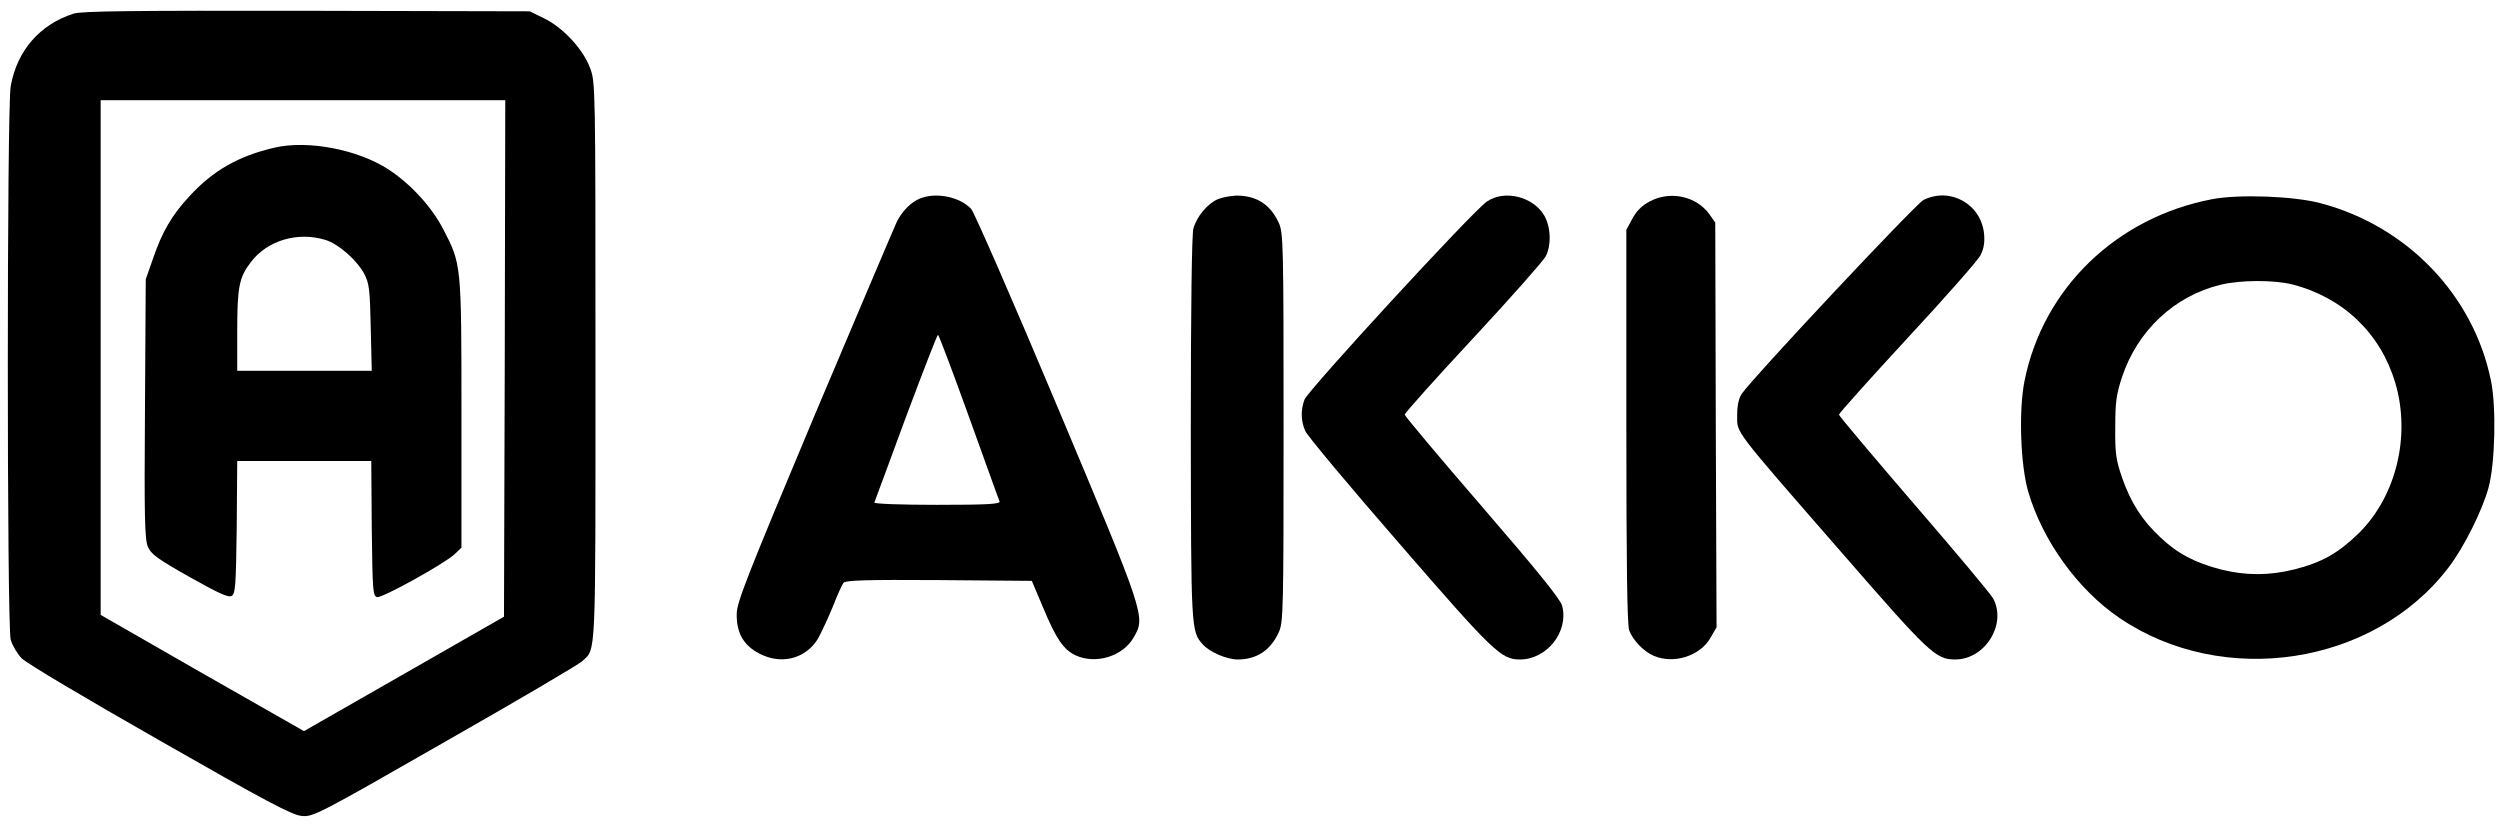 <?xml version="1.0" encoding="UTF-8"?>
<svg xmlns="http://www.w3.org/2000/svg" width="187" height="62" viewBox="0 0 187 62" fill="none">
  <path d="M5.505 1.02C2.979 1.829 1.283 3.776 0.801 6.437C0.512 7.998 0.512 46.804 0.801 47.845C0.917 48.269 1.283 48.886 1.611 49.233C1.958 49.599 6.411 52.24 11.963 55.401C19.886 59.932 21.852 60.973 22.565 61.031C23.394 61.127 23.78 60.934 33.264 55.498C38.681 52.413 43.308 49.695 43.539 49.464C44.599 48.481 44.541 49.638 44.541 27.083C44.541 6.398 44.541 6.148 44.137 5.087C43.616 3.68 42.132 2.08 40.724 1.386L39.626 0.846L22.951 0.808C9.881 0.788 6.102 0.827 5.505 1.02ZM37.756 26.813L37.698 46.129L30.218 50.409L22.739 54.688L15.124 50.351L7.529 45.994V26.755V7.497H22.662H37.794L37.756 26.813Z" fill="currentColor"></path>
  <path d="M20.541 11.043C17.861 11.66 15.953 12.74 14.179 14.668C12.849 16.094 12.117 17.366 11.442 19.352L10.902 20.894L10.844 30.552C10.786 38.63 10.825 40.345 11.056 40.885C11.288 41.444 11.75 41.791 14.179 43.16C16.415 44.413 17.09 44.721 17.341 44.567C17.611 44.393 17.649 43.757 17.707 39.42L17.745 34.485H22.758H27.77L27.808 39.535C27.866 44.181 27.886 44.605 28.213 44.663C28.599 44.74 33.187 42.196 33.996 41.463L34.517 40.962V30.957C34.517 19.757 34.517 19.757 33.148 17.135C32.281 15.458 30.7 13.742 29.042 12.663C26.748 11.178 23.028 10.465 20.541 11.043ZM24.338 17.945C25.302 18.234 26.69 19.448 27.249 20.489C27.616 21.203 27.673 21.627 27.731 24.499L27.808 27.738H22.777H17.745V24.788C17.745 21.473 17.881 20.759 18.767 19.603C20.001 17.983 22.256 17.309 24.338 17.945Z" fill="currentColor"></path>
  <path d="M68.832 14.841C68.157 15.111 67.501 15.767 67.097 16.557C66.923 16.923 64.147 23.459 60.928 31.073C55.877 43.121 55.106 45.049 55.106 45.936C55.087 47.478 55.723 48.442 57.13 49.04C58.691 49.695 60.369 49.155 61.198 47.748C61.448 47.285 61.949 46.225 62.296 45.377C62.624 44.529 62.99 43.719 63.106 43.584C63.241 43.411 64.822 43.353 70.239 43.391L77.179 43.449L78.027 45.454C78.991 47.767 79.531 48.577 80.456 49.02C81.959 49.714 83.984 49.097 84.793 47.69C85.699 46.129 85.699 46.129 79.068 30.36C75.771 22.514 72.88 15.902 72.648 15.632C71.8 14.726 70.046 14.36 68.832 14.841ZM72.475 31.169C73.689 34.524 74.711 37.396 74.769 37.512C74.827 37.705 73.805 37.762 70.085 37.762C67.405 37.762 65.362 37.685 65.4 37.589C65.439 37.492 66.499 34.639 67.752 31.227C69.024 27.834 70.104 25.039 70.162 25.039C70.219 25.039 71.26 27.796 72.475 31.169Z" fill="currentColor"></path>
  <path d="M91.096 14.899C90.325 15.227 89.516 16.191 89.265 17.097C89.149 17.56 89.072 22.823 89.072 32.076C89.091 47.151 89.091 47.228 89.978 48.211C90.48 48.77 91.752 49.329 92.581 49.329C93.988 49.329 95.029 48.654 95.646 47.305C95.993 46.572 96.012 45.724 96.012 31.979C96.012 18.235 95.993 17.386 95.646 16.654C95.01 15.285 93.988 14.63 92.484 14.63C92.041 14.649 91.405 14.765 91.096 14.899Z" fill="currentColor"></path>
  <path d="M111.222 15.073C110.2 15.748 97.805 29.223 97.573 29.897C97.284 30.707 97.303 31.478 97.631 32.23C97.766 32.577 100.928 36.355 104.668 40.654C111.704 48.77 112.282 49.329 113.689 49.329C115.714 49.329 117.352 47.247 116.851 45.319C116.697 44.799 115.116 42.833 110.856 37.898C107.675 34.216 105.072 31.112 105.072 31.015C105.072 30.9 107.366 28.336 110.2 25.29C113.015 22.264 115.444 19.507 115.617 19.179C116.061 18.331 116.003 16.924 115.482 16.076C114.634 14.688 112.513 14.186 111.222 15.073Z" fill="currentColor"></path>
  <path d="M123.386 15.074C122.808 15.382 122.403 15.787 122.095 16.365L121.651 17.194V31.903C121.651 41.831 121.709 46.785 121.863 47.151C122.133 47.884 122.962 48.751 123.714 49.06C125.218 49.696 127.184 49.06 127.955 47.691L128.398 46.92L128.341 31.787L128.302 16.654L127.859 16.018C126.876 14.669 124.929 14.245 123.386 15.074Z" fill="currentColor"></path>
  <path d="M143.878 14.957C143.3 15.246 131.02 28.336 130.288 29.454C130.056 29.782 129.941 30.341 129.941 31.054C129.941 32.423 129.536 31.902 137.652 41.213C144.341 48.905 144.784 49.329 146.269 49.329C148.505 49.31 150.124 46.669 149.083 44.76C148.891 44.413 146.23 41.233 143.146 37.666C140.081 34.1 137.555 31.112 137.555 31.015C137.555 30.919 139.849 28.355 142.664 25.309C145.478 22.283 147.927 19.488 148.139 19.102C148.389 18.601 148.466 18.157 148.409 17.483C148.177 15.246 145.864 13.974 143.878 14.957Z" fill="currentColor"></path>
  <path d="M165.469 14.899C158.298 16.268 152.823 21.569 151.435 28.49C150.992 30.687 151.127 34.736 151.705 36.76C152.784 40.442 155.406 44.085 158.51 46.206C166.279 51.507 177.595 49.772 183.166 42.427C184.303 40.943 185.672 38.186 186.134 36.509C186.636 34.697 186.732 30.475 186.327 28.49C185.036 22.109 180.081 16.923 173.604 15.207C171.618 14.668 167.474 14.514 165.469 14.899ZM171.484 21.28C175.281 22.263 178.076 24.943 179.175 28.663C180.332 32.615 179.233 37.107 176.457 39.863C174.915 41.367 173.7 42.061 171.657 42.581C169.768 43.063 167.994 43.063 166.144 42.601C164.197 42.099 162.867 41.406 161.594 40.191C160.226 38.919 159.377 37.589 158.722 35.699C158.278 34.408 158.201 33.887 158.221 31.979C158.221 30.109 158.298 29.511 158.722 28.22C159.879 24.73 162.654 22.128 166.105 21.299C167.628 20.933 170.096 20.933 171.484 21.28Z" fill="currentColor"></path>
</svg>
